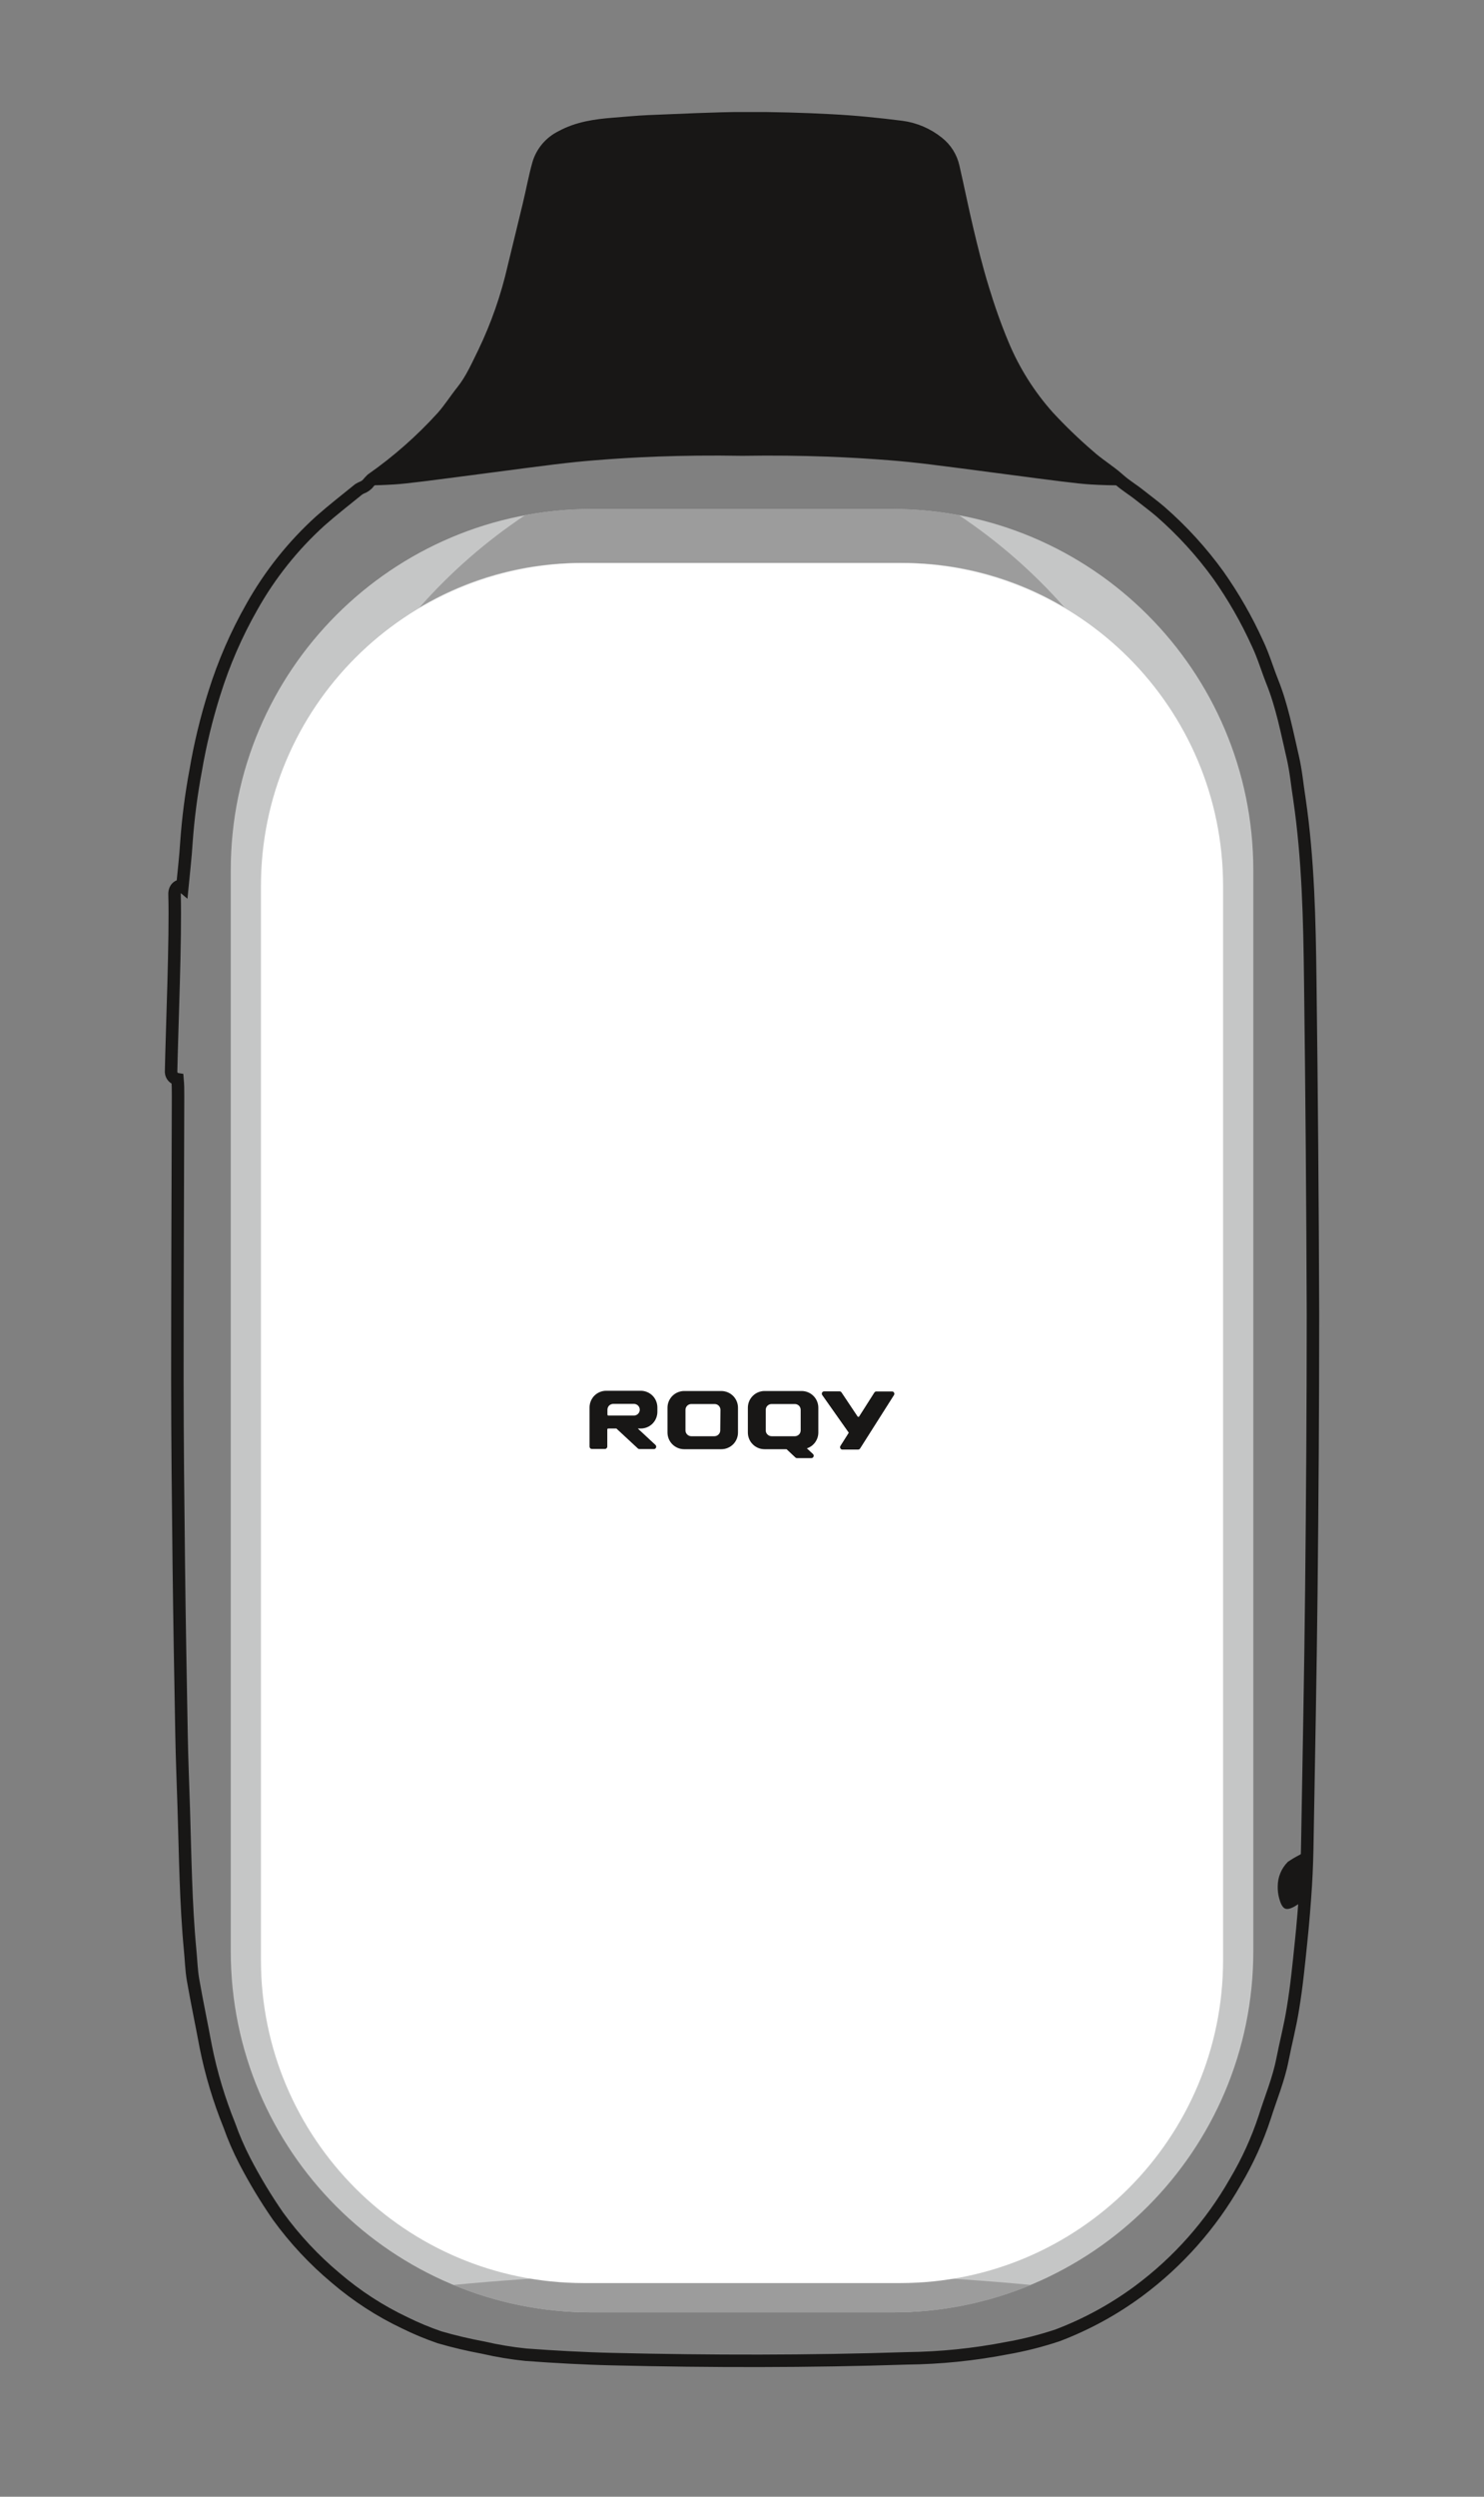 <svg width="44" height="74" viewBox="0 0 44 74" fill="none" xmlns="http://www.w3.org/2000/svg">
<rect x="0" y="0" width="44" height="74" fill="#808080" stroke="none"/>
<g clip-path="url(#clip0_2098_6998)">
<path d="M5.407 26.273C5.449 25.831 5.501 25.403 5.527 24.966C5.578 24.253 5.669 23.544 5.801 22.842C5.933 22.064 6.119 21.296 6.356 20.544C6.634 19.655 7.006 18.798 7.466 17.989C8.001 17.034 8.688 16.172 9.5 15.437C9.868 15.112 10.257 14.81 10.64 14.499C10.686 14.472 10.734 14.448 10.784 14.429C10.822 14.408 10.858 14.382 10.89 14.352C10.93 14.302 10.974 14.254 11.02 14.209C11.783 13.675 12.484 13.057 13.111 12.367C13.33 12.122 13.502 11.845 13.712 11.583C13.983 11.242 14.154 10.845 14.345 10.459C14.737 9.645 15.035 8.789 15.235 7.908C15.38 7.3 15.534 6.692 15.679 6.079C15.777 5.675 15.851 5.262 15.963 4.861C16.014 4.685 16.102 4.523 16.22 4.383C16.338 4.244 16.484 4.131 16.648 4.051C17.129 3.789 17.652 3.715 18.185 3.673C18.535 3.647 18.885 3.61 19.23 3.596C20.187 3.558 21.145 3.508 22.104 3.502C22.954 3.502 23.802 3.524 24.655 3.57C25.348 3.606 26.04 3.676 26.729 3.763C27.125 3.815 27.5 3.975 27.812 4.226C28.042 4.407 28.203 4.663 28.266 4.949C28.405 5.553 28.527 6.162 28.669 6.764C28.81 7.366 28.961 7.969 29.143 8.56C29.311 9.113 29.503 9.662 29.726 10.195C30.052 10.984 30.51 11.712 31.079 12.349C31.455 12.755 31.853 13.139 32.272 13.5C32.558 13.761 32.892 13.956 33.177 14.212C33.37 14.386 33.591 14.515 33.791 14.676C33.991 14.836 34.209 14.994 34.409 15.166C35.049 15.725 35.624 16.354 36.122 17.043C36.573 17.682 36.963 18.363 37.286 19.076C37.459 19.439 37.573 19.831 37.723 20.207C38.013 20.931 38.157 21.695 38.332 22.449C38.426 22.855 38.463 23.273 38.528 23.687C38.789 25.468 38.827 27.264 38.849 29.059C38.891 32.36 38.918 35.662 38.929 38.964C38.929 41.692 38.91 44.42 38.881 47.148C38.855 49.599 38.806 52.049 38.764 54.499C38.757 54.957 38.745 55.413 38.716 55.873C38.681 56.438 38.634 57.005 38.575 57.572C38.507 58.225 38.444 58.878 38.337 59.518C38.258 60.03 38.124 60.535 38.025 61.043C37.911 61.628 37.68 62.177 37.502 62.741C37.282 63.414 36.988 64.061 36.626 64.669C35.906 65.934 34.931 67.035 33.762 67.903C33.024 68.449 32.215 68.891 31.356 69.217C30.864 69.381 30.36 69.509 29.85 69.598C28.875 69.787 27.886 69.888 26.893 69.899C23.984 69.994 21.073 69.992 18.164 69.922C17.307 69.903 16.451 69.854 15.597 69.792C15.168 69.748 14.742 69.677 14.322 69.58C13.885 69.499 13.452 69.397 13.026 69.273C12.676 69.152 12.334 69.01 12.002 68.846C11.263 68.496 10.575 68.049 9.954 67.517C9.312 66.98 8.738 66.366 8.246 65.688C7.881 65.162 7.55 64.612 7.255 64.043C7.079 63.702 6.926 63.349 6.798 62.987C6.494 62.236 6.261 61.46 6.102 60.666C5.979 60.004 5.84 59.346 5.724 58.682C5.673 58.391 5.667 58.092 5.637 57.796C5.506 56.404 5.493 55.007 5.449 53.616C5.426 52.88 5.395 52.145 5.382 51.409C5.351 49.723 5.32 48.035 5.301 46.347C5.28 44.538 5.26 42.728 5.259 40.919C5.259 38.11 5.271 35.301 5.279 32.492C5.279 32.253 5.279 32.174 5.263 31.988C5.212 31.98 5.165 31.954 5.13 31.915C5.095 31.876 5.075 31.826 5.072 31.774C5.097 30.538 5.213 27.765 5.175 26.522C5.162 26.288 5.343 26.22 5.407 26.273Z" stroke="#181716" stroke-width="0.37" stroke-miterlimit="10"/>
<path d="M26.455 15.088H17.547C11.634 15.088 6.842 19.881 6.842 25.793V57.832C6.842 63.744 11.634 68.537 17.547 68.537H26.455C32.367 68.537 37.16 63.744 37.16 57.832V25.793C37.16 19.881 32.367 15.088 26.455 15.088Z" fill="#C5C6C6"/>
<path d="M26.506 68.536C27.903 68.537 29.286 68.261 30.575 67.724C27.988 67.478 25.08 67.341 22.007 67.341C18.934 67.341 16.025 67.472 13.438 67.724C14.727 68.261 16.11 68.537 17.507 68.536H26.506Z" fill="#9C9C9C"/>
<path d="M38.756 54.839C38.756 54.839 38.59 54.943 38.532 54.977C38.411 55.038 38.295 55.107 38.183 55.184C37.992 55.376 37.885 55.635 37.884 55.906C37.881 56.027 37.895 56.147 37.927 56.263C37.95 56.344 38.003 56.544 38.122 56.575C38.311 56.625 38.686 56.285 38.686 56.285C38.686 56.285 38.745 55.623 38.756 54.839Z" fill="#181716"/>
<path d="M12.44 18.002C13.874 17.141 15.515 16.687 17.188 16.687H26.812C28.485 16.687 30.126 17.141 31.56 18.002C30.64 16.959 29.588 16.041 28.431 15.27C27.794 15.149 27.148 15.088 26.5 15.087H17.5C16.852 15.088 16.206 15.149 15.569 15.27C14.412 16.041 13.36 16.959 12.44 18.002Z" fill="#9C9C9C"/>
<path d="M33.169 14.212C32.884 13.95 32.55 13.756 32.264 13.5C31.845 13.139 31.447 12.755 31.071 12.349C30.506 11.713 30.051 10.986 29.727 10.198C29.505 9.666 29.313 9.117 29.144 8.564C28.963 7.972 28.814 7.37 28.669 6.768C28.524 6.166 28.407 5.557 28.266 4.953C28.204 4.667 28.044 4.411 27.813 4.23C27.502 3.979 27.127 3.819 26.73 3.767C26.041 3.68 25.349 3.61 24.657 3.574C23.808 3.528 22.958 3.499 22.105 3.506C21.148 3.512 20.19 3.562 19.231 3.6C18.88 3.614 18.531 3.651 18.186 3.677C17.653 3.719 17.131 3.791 16.65 4.054C16.485 4.135 16.34 4.248 16.222 4.387C16.104 4.527 16.016 4.689 15.964 4.864C15.853 5.266 15.778 5.678 15.68 6.083C15.535 6.693 15.381 7.301 15.236 7.912C15.037 8.794 14.738 9.649 14.347 10.464C14.156 10.856 13.985 11.248 13.713 11.587C13.508 11.848 13.331 12.129 13.112 12.371C12.485 13.06 11.784 13.678 11.022 14.213C10.975 14.257 10.931 14.305 10.891 14.355C10.879 14.366 10.867 14.376 10.854 14.386C11.162 14.386 11.442 14.374 11.696 14.358C12.072 14.335 12.772 14.242 14.178 14.058C16.416 13.764 16.818 13.709 17.656 13.641C18.689 13.556 20.15 13.478 22.009 13.51C23.868 13.48 25.327 13.559 26.36 13.641C27.198 13.709 27.6 13.764 29.838 14.058C31.238 14.242 31.939 14.335 32.32 14.358C32.639 14.378 33.001 14.389 33.404 14.383C33.323 14.331 33.244 14.273 33.169 14.212Z" fill="#181716"/>
<path d="M26.688 16.686H17.313C12.025 16.686 7.737 20.974 7.737 26.262V58.092C7.737 63.38 12.025 67.668 17.313 67.668H26.688C31.977 67.668 36.264 63.38 36.264 58.092V26.262C36.264 20.974 31.977 16.686 26.688 16.686Z" fill="white"/>
<g style="mix-blend-mode:multiply">
<path d="M26.45 41.241H25.984C25.972 41.241 25.96 41.244 25.95 41.249C25.939 41.255 25.93 41.263 25.924 41.274L25.473 41.983C25.471 41.986 25.467 41.989 25.463 41.991C25.459 41.993 25.455 41.994 25.45 41.994C25.446 41.994 25.442 41.993 25.438 41.991C25.434 41.989 25.43 41.986 25.427 41.983L24.947 41.264C24.94 41.256 24.931 41.249 24.922 41.245C24.912 41.24 24.901 41.238 24.89 41.238H24.437C24.424 41.238 24.411 41.242 24.399 41.248C24.388 41.255 24.379 41.265 24.373 41.277C24.367 41.289 24.365 41.303 24.367 41.316C24.368 41.329 24.374 41.342 24.382 41.352L25.166 42.464L24.918 42.856C24.911 42.866 24.907 42.879 24.907 42.891C24.907 42.904 24.91 42.916 24.916 42.927C24.922 42.938 24.93 42.947 24.941 42.954C24.952 42.96 24.964 42.964 24.977 42.964H25.442C25.454 42.964 25.465 42.961 25.476 42.955C25.486 42.95 25.495 42.941 25.502 42.931L26.507 41.347C26.513 41.336 26.517 41.325 26.517 41.312C26.517 41.3 26.515 41.288 26.509 41.278C26.503 41.267 26.495 41.258 26.485 41.251C26.474 41.245 26.462 41.241 26.45 41.241Z" fill="#181716"/>
<path d="M19.491 41.845V41.715C19.491 41.584 19.439 41.458 19.347 41.365C19.254 41.273 19.128 41.221 18.998 41.221H17.973C17.842 41.221 17.717 41.273 17.624 41.365C17.532 41.458 17.48 41.584 17.48 41.715V42.875C17.48 42.893 17.487 42.911 17.5 42.925C17.513 42.938 17.531 42.945 17.55 42.945H17.935C17.954 42.945 17.972 42.938 17.985 42.925C17.998 42.911 18.006 42.893 18.006 42.875V42.368C18.006 42.364 18.007 42.361 18.008 42.357C18.009 42.354 18.012 42.351 18.014 42.348C18.017 42.346 18.02 42.344 18.023 42.342C18.026 42.341 18.03 42.34 18.033 42.34H18.276L18.913 42.931C18.926 42.943 18.943 42.949 18.961 42.949H19.386C19.4 42.949 19.414 42.945 19.426 42.937C19.438 42.929 19.447 42.918 19.452 42.904C19.457 42.891 19.459 42.876 19.455 42.862C19.452 42.849 19.445 42.836 19.434 42.826L18.911 42.34H18.998C19.129 42.34 19.254 42.288 19.347 42.195C19.439 42.102 19.491 41.976 19.491 41.845ZM18.969 41.782C18.969 41.828 18.951 41.872 18.918 41.904C18.886 41.937 18.842 41.955 18.796 41.955H18.037C18.034 41.955 18.03 41.954 18.026 41.953C18.023 41.951 18.02 41.949 18.017 41.946C18.015 41.944 18.013 41.941 18.012 41.937C18.01 41.934 18.01 41.93 18.01 41.926V41.782C18.01 41.737 18.028 41.693 18.06 41.66C18.093 41.628 18.137 41.61 18.182 41.61H18.796C18.842 41.61 18.886 41.628 18.918 41.66C18.951 41.693 18.969 41.737 18.969 41.782Z" fill="#181716"/>
<path d="M21.387 41.228H20.286C20.155 41.228 20.029 41.281 19.936 41.373C19.844 41.466 19.791 41.591 19.791 41.722V42.459C19.791 42.59 19.844 42.716 19.936 42.808C20.029 42.901 20.155 42.953 20.286 42.953H21.387C21.518 42.953 21.644 42.901 21.737 42.808C21.829 42.716 21.881 42.59 21.881 42.459V41.722C21.881 41.592 21.829 41.466 21.736 41.373C21.644 41.281 21.518 41.229 21.387 41.228ZM21.355 42.395C21.355 42.441 21.337 42.485 21.304 42.517C21.272 42.549 21.228 42.568 21.182 42.568H20.497C20.451 42.568 20.407 42.549 20.375 42.517C20.342 42.485 20.324 42.441 20.324 42.395V41.786C20.324 41.741 20.342 41.697 20.375 41.664C20.407 41.632 20.451 41.614 20.497 41.614H21.189C21.235 41.614 21.279 41.632 21.311 41.664C21.343 41.697 21.361 41.741 21.361 41.786L21.355 42.395Z" fill="#181716"/>
<path d="M24.263 42.459V41.722C24.263 41.591 24.211 41.466 24.118 41.373C24.026 41.281 23.9 41.228 23.769 41.228H22.668C22.537 41.228 22.411 41.281 22.319 41.373C22.226 41.466 22.174 41.591 22.174 41.722V42.459C22.174 42.59 22.226 42.716 22.319 42.808C22.411 42.901 22.537 42.953 22.668 42.953H23.321L23.582 43.197C23.595 43.21 23.612 43.217 23.631 43.217H24.055C24.069 43.217 24.083 43.213 24.095 43.205C24.107 43.197 24.116 43.185 24.122 43.172C24.127 43.159 24.128 43.144 24.125 43.13C24.121 43.116 24.114 43.104 24.103 43.094L23.924 42.928C24.023 42.895 24.109 42.833 24.169 42.748C24.23 42.664 24.263 42.563 24.263 42.459ZM23.74 42.395C23.74 42.441 23.722 42.485 23.69 42.517C23.657 42.549 23.613 42.568 23.568 42.568H22.877C22.854 42.568 22.832 42.563 22.811 42.554C22.79 42.546 22.771 42.533 22.755 42.517C22.739 42.501 22.726 42.482 22.717 42.461C22.709 42.44 22.704 42.418 22.704 42.395V41.786C22.704 41.764 22.709 41.741 22.717 41.72C22.726 41.699 22.739 41.68 22.755 41.664C22.771 41.648 22.79 41.636 22.811 41.627C22.832 41.618 22.854 41.614 22.877 41.614H23.568C23.613 41.614 23.657 41.632 23.69 41.664C23.722 41.697 23.74 41.741 23.74 41.786V42.395Z" fill="#181716"/>
</g>
</g>
<defs>
<clipPath id="clip0_2098_6998">
<rect width="34.227" height="66.837" fill="white" transform="translate(4.887 3.321)"/>
</clipPath>
</defs>
</svg>
